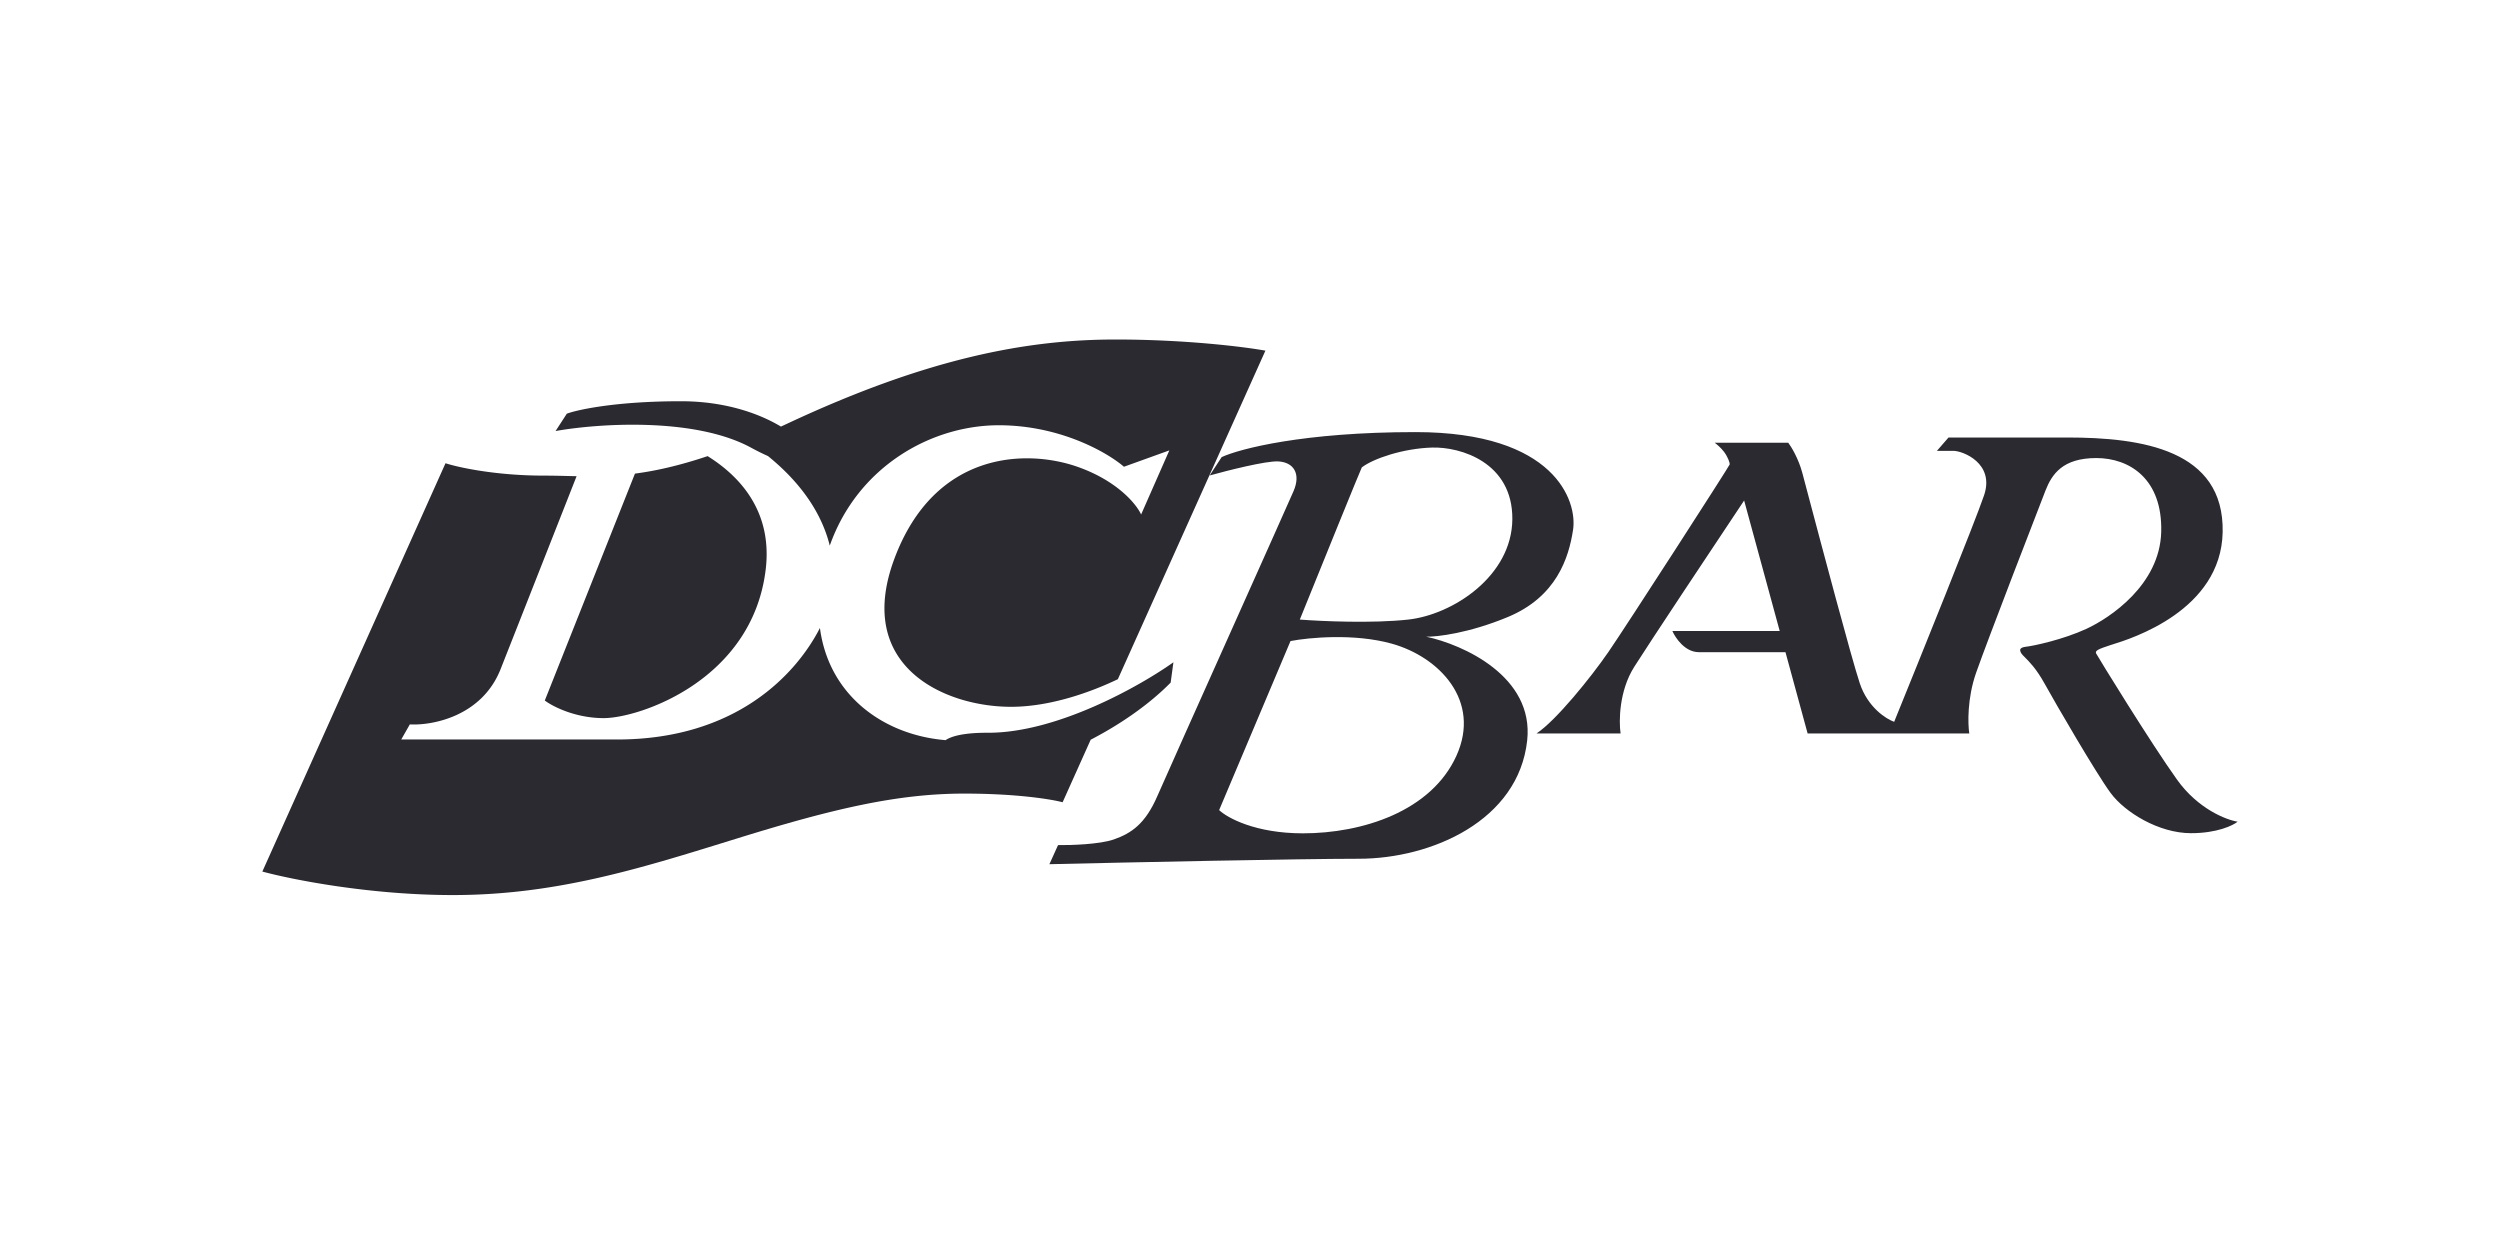 <svg width="162" height="80" fill="none" xmlns="http://www.w3.org/2000/svg"><path fill-rule="evenodd" clip-rule="evenodd" d="M79.162 29.621C80.328 29.081 84.47 28 91.72 28c9.061 0 10.495 4.49 10.215 6.328-.28 1.839-1.084 4.349-4.233 5.657-2.519 1.046-4.571 1.284-5.282 1.273 2.367.506 6.99 2.56 6.542 6.717-.56 5.197-6.192 7.672-10.915 7.672-3.779 0-14.938.235-20.046.353l.56-1.237c.822.01 2.694-.047 3.61-.366 1.146-.4 2.045-1.013 2.825-2.812.414-.952 2.728-6.121 4.887-10.941 1.917-4.282 3.711-8.29 3.94-8.822.489-1.134 0-1.873-.999-1.923-.8-.039-3.292.592-4.438.912l.777-1.19zM99.57 47.527h5.444c-.116-.789-.102-2.757.886-4.318.987-1.561 5.158-7.835 7.12-10.777l2.306 8.459h-6.955c.198.456.818 1.37 1.716 1.37h5.612l1.435 5.266h10.475c-.094-.619-.139-2.271.444-3.934.727-2.079 4.082-10.746 4.493-11.801.412-1.055 1.108-2.11 3.292-2.11 2.183 0 4.304 1.374 4.209 4.796-.095 3.422-3.323 5.565-4.842 6.269-1.519.703-3.443 1.109-3.899 1.159-.456.05-.456.212-.321.436.038.063.116.14.223.247.276.276.751.75 1.272 1.693.724 1.31 3.367 5.856 4.288 7.103.92 1.247 3.112 2.606 5.212 2.606 1.679 0 2.713-.496 3.02-.745-.743-.117-2.567-.826-3.923-2.717-1.694-2.364-5.157-7.999-5.249-8.187-.092-.188.203-.3.94-.542l.138-.044h.001c1.183-.368 7.024-2.185 7.122-7.278.104-5.342-5.257-6.127-10.074-6.127h-7.691l-.751.864h1.062c.621 0 2.693.811 1.994 2.878-.559 1.654-4.118 10.477-5.827 14.682-.527-.184-1.709-.94-2.227-2.493-.537-1.608-2.533-9.142-3.377-12.327l-.001-.004-.351-1.323c-.249-.921-.708-1.675-.907-1.937h-4.765c.121.088.412.331.61.598.248.334.372.71.364.801-.009.092-6.748 10.543-7.871 12.171-1.123 1.628-3.38 4.428-4.647 5.266zM88.246 30.285c-.079.14-2.712 6.633-4.018 9.863 1.379.108 4.715.258 7.032 0 2.895-.322 6.712-2.825 6.74-6.504.028-3.68-3.352-4.698-5.207-4.642-1.856.057-3.776.699-4.547 1.284zm-4.62 11.255c1.172-.226 4.126-.51 6.563.17 3.047.85 5.817 3.68 4.183 7.274C92.737 52.578 88.278 54 84.428 54c-3.08 0-4.902-1.004-5.428-1.506l4.625-10.954z" fill="#2B2A31"/><path fill-rule="evenodd" clip-rule="evenodd" d="M17 56.477C18.859 56.984 23.93 58 29.347 58c6.582 0 11.96-1.667 17.962-3.528l.518-.16c6.213-1.924 10.356-2.887 14.657-2.887 3.441 0 5.682.375 6.373.562l1.82-4.053c3.047-1.583 4.696-3.208 5.182-3.702l.179-1.316c-2.15 1.529-7.545 4.583-12.025 4.566-1.519-.006-2.348.212-2.739.48-4.02-.333-7.566-2.896-8.142-7.269-1.506 2.943-5.386 7.226-13.138 7.226H26l.557-.978c1.457.082 4.675-.521 5.883-3.584 1.059-2.682 3.455-8.768 4.924-12.5-.212-.003-.423-.008-.634-.014-.493-.012-.984-.023-1.489-.023-3.122 0-5.549-.535-6.372-.802L17 56.477zM41.145 30.69l-5.842 14.704c.503.38 1.972 1.14 3.816 1.14 2.306 0 9.621-2.444 10.496-9.611.45-3.686-1.561-5.994-3.761-7.366-1.857.623-3.377.958-4.709 1.133zM44.12 26c2.965 0 5.17.85 6.485 1.642l.41-.19C60.093 23.202 66.546 22 72.281 22c4.588 0 8.39.481 9.718.722l-9.562 21.29c-1.76.845-4.39 1.789-6.921 1.789-4.294 0-10.177-2.607-7.554-9.611 2.624-7.005 8.588-7.086 11.848-5.946 2.607.912 3.843 2.444 4.134 3.095l1.829-4.154-2.942 1.06c-1.034-.897-4.103-2.689-8.11-2.689-4.391 0-9.149 2.692-10.952 7.8-.454-1.832-1.62-3.87-4.002-5.802a15.327 15.327 0 01-1.102-.547C44.963 27 38.652 27.454 36 27.932l.73-1.126c.731-.268 3.232-.806 7.39-.806z" fill="#2B2A31"/></svg>